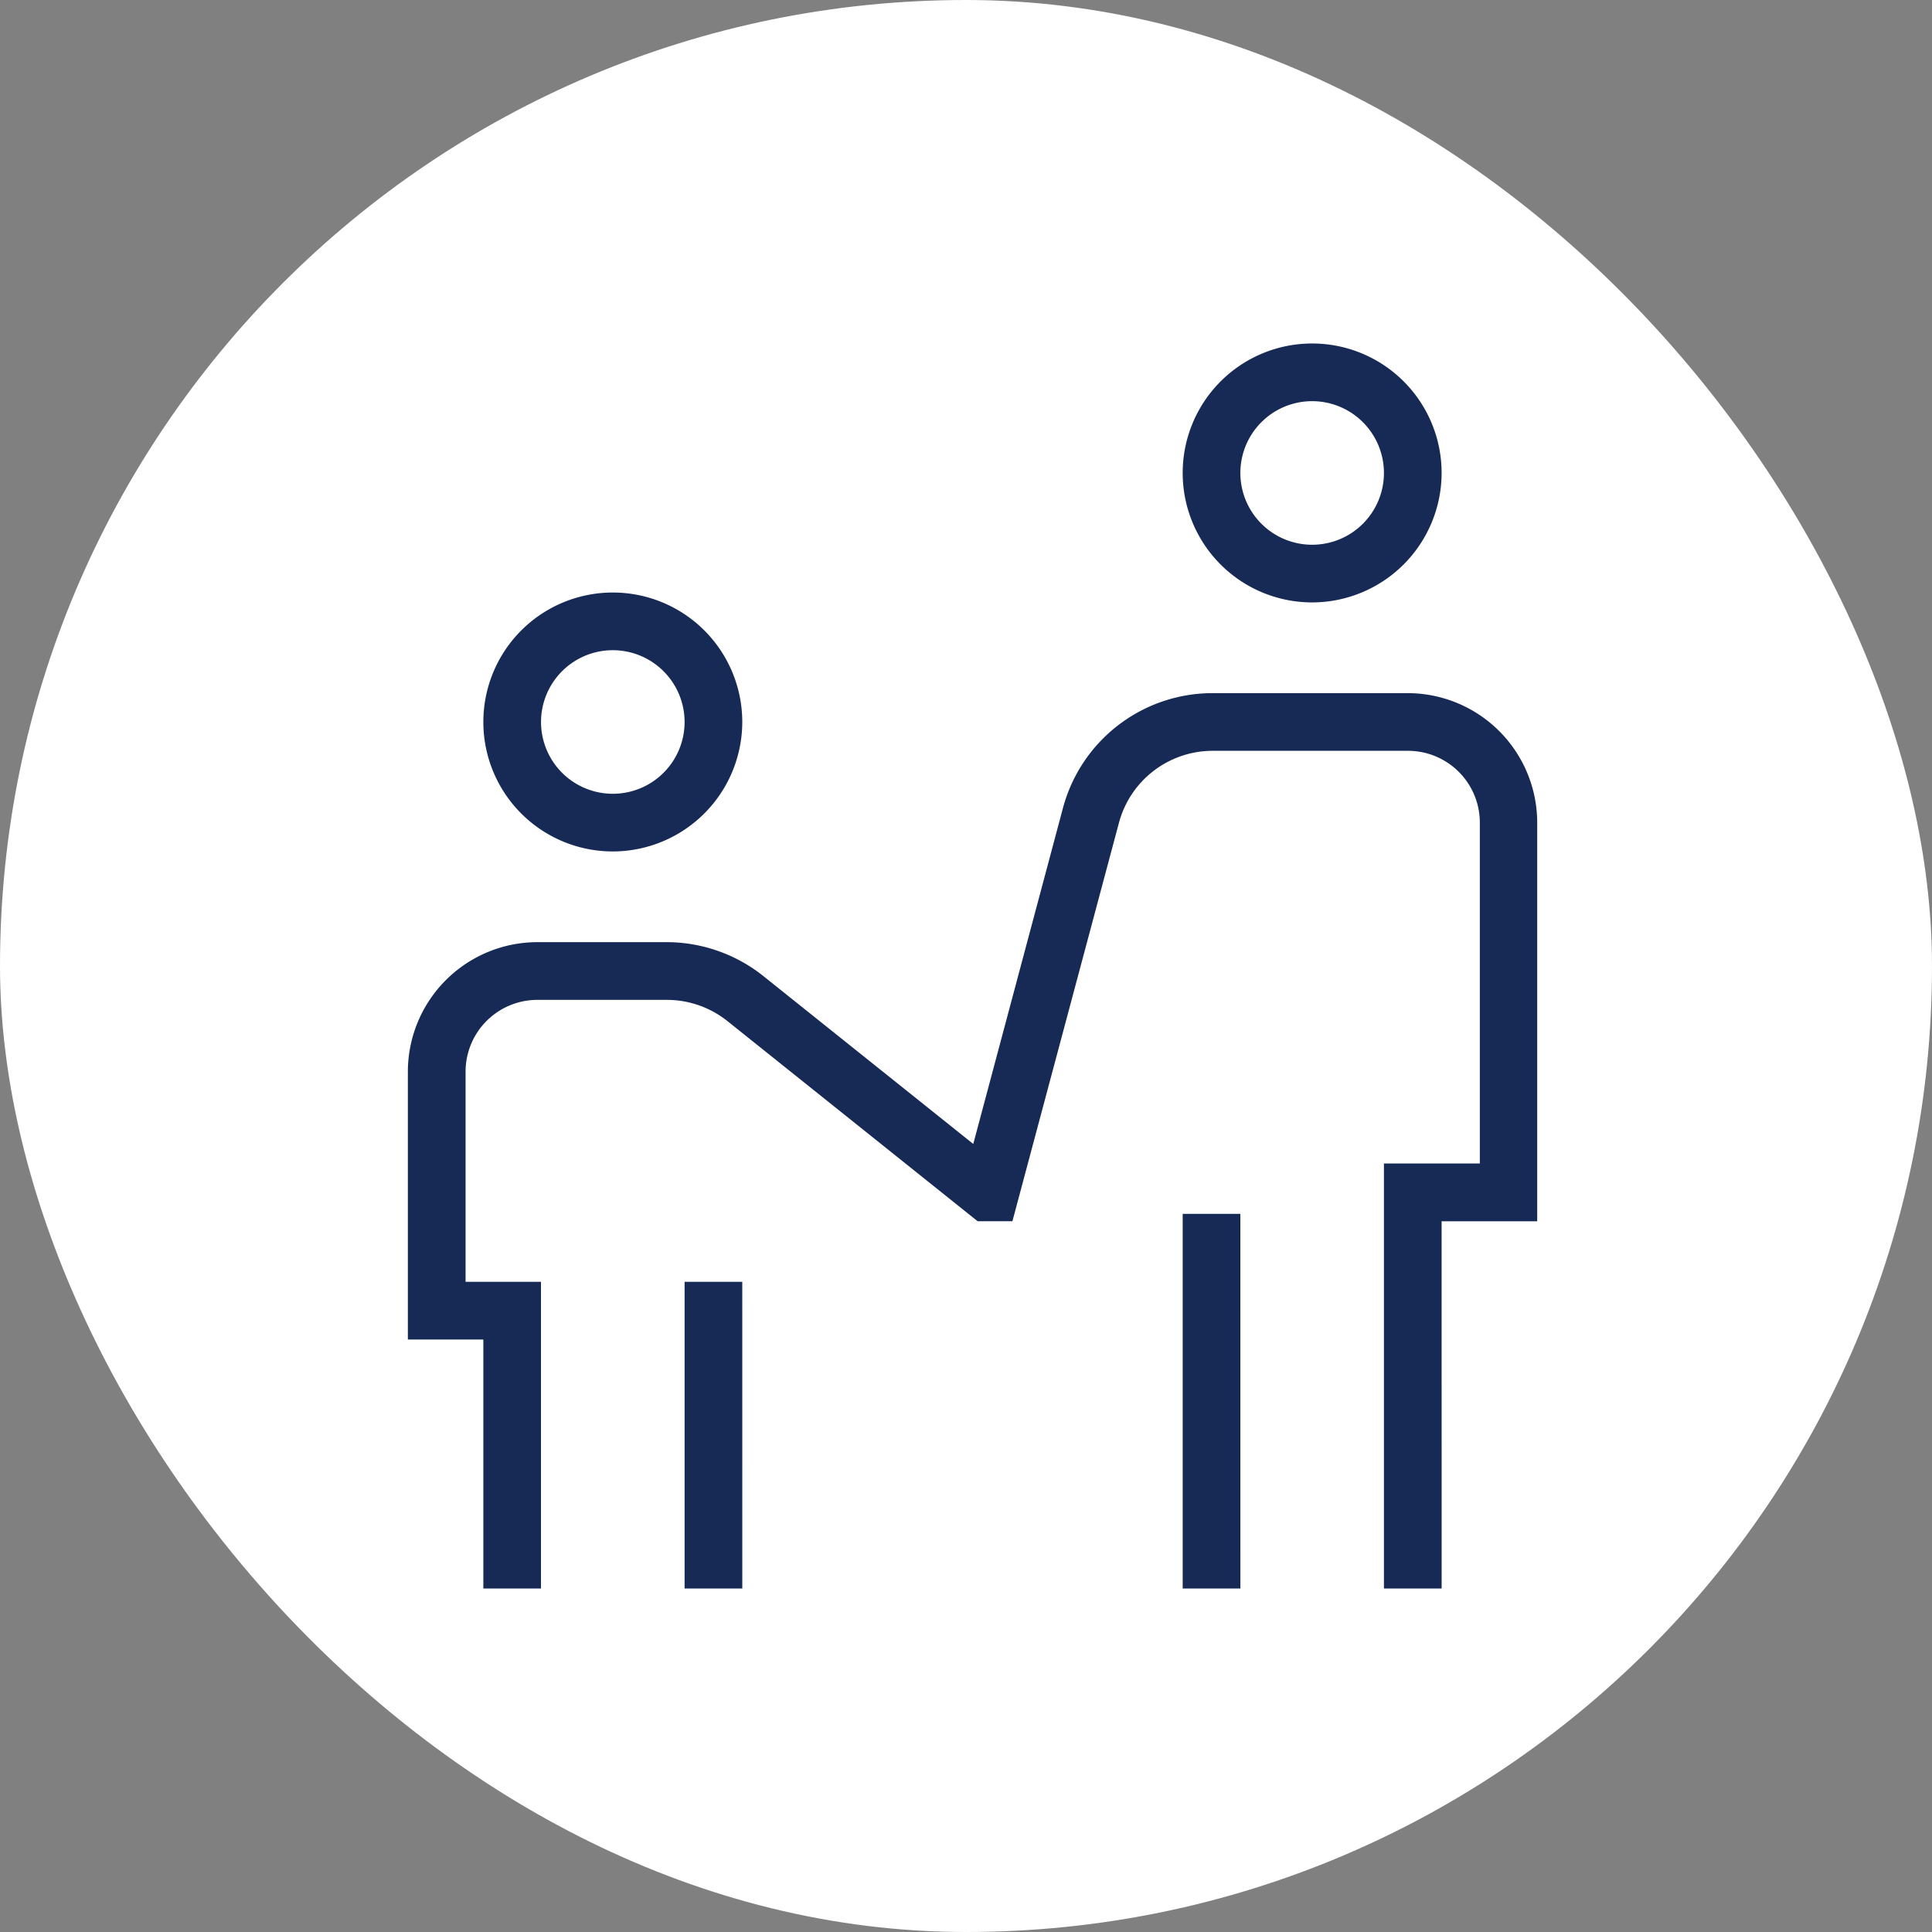 <svg id="Groupe_13896" data-name="Groupe 13896" xmlns="http://www.w3.org/2000/svg" width="90" height="90" viewBox="0 0 90 90">
  <rect x="0" y="0" width="90" height="90" fill="#808080" stroke="none"/>
  <rect id="Rectangle_5743" data-name="Rectangle 5743" width="90" height="90" rx="45" fill="#fff"/>
  <g id="Groupe_13398" data-name="Groupe 13398" transform="translate(-489.5 -739)">
    <path id="children" d="M66.125,14.063a7.031,7.031,0,1,1,7.031-7.031A7.039,7.039,0,0,1,66.125,14.063Zm0-9.375a2.344,2.344,0,1,0,2.344,2.344A2.346,2.346,0,0,0,66.125,4.688ZM63.781,40.547H59.094V60h4.688ZM33.547,25.664a7.031,7.031,0,1,1,7.031-7.031A7.039,7.039,0,0,1,33.547,25.664Zm0-9.375a2.344,2.344,0,1,0,2.344,2.344A2.346,2.346,0,0,0,33.547,16.289Zm7.031,27.422H35.891V60h4.688Zm32.578-.82h4.453V23.32a7.039,7.039,0,0,0-7.031-7.031h-9.1a8.214,8.214,0,0,0-7.925,6.084L49.767,36.553l-8.581-6.864a8.232,8.232,0,0,0-5.124-1.8H30.031A7.039,7.039,0,0,0,23,34.922V48.4h3.516V60H31.2V43.711H27.688V34.922a2.346,2.346,0,0,1,2.344-2.344h6.031a3.529,3.529,0,0,1,2.2.77l11.928,9.542h2.739l5.162-19.307a3.52,3.52,0,0,1,3.4-2.607h9.1a2.346,2.346,0,0,1,2.344,2.344V38.2H68.469V60h4.688Z" transform="translate(484.5 754)" fill="#172a56" stroke="#fff" stroke-width="2"/>
  </g>
</svg>
